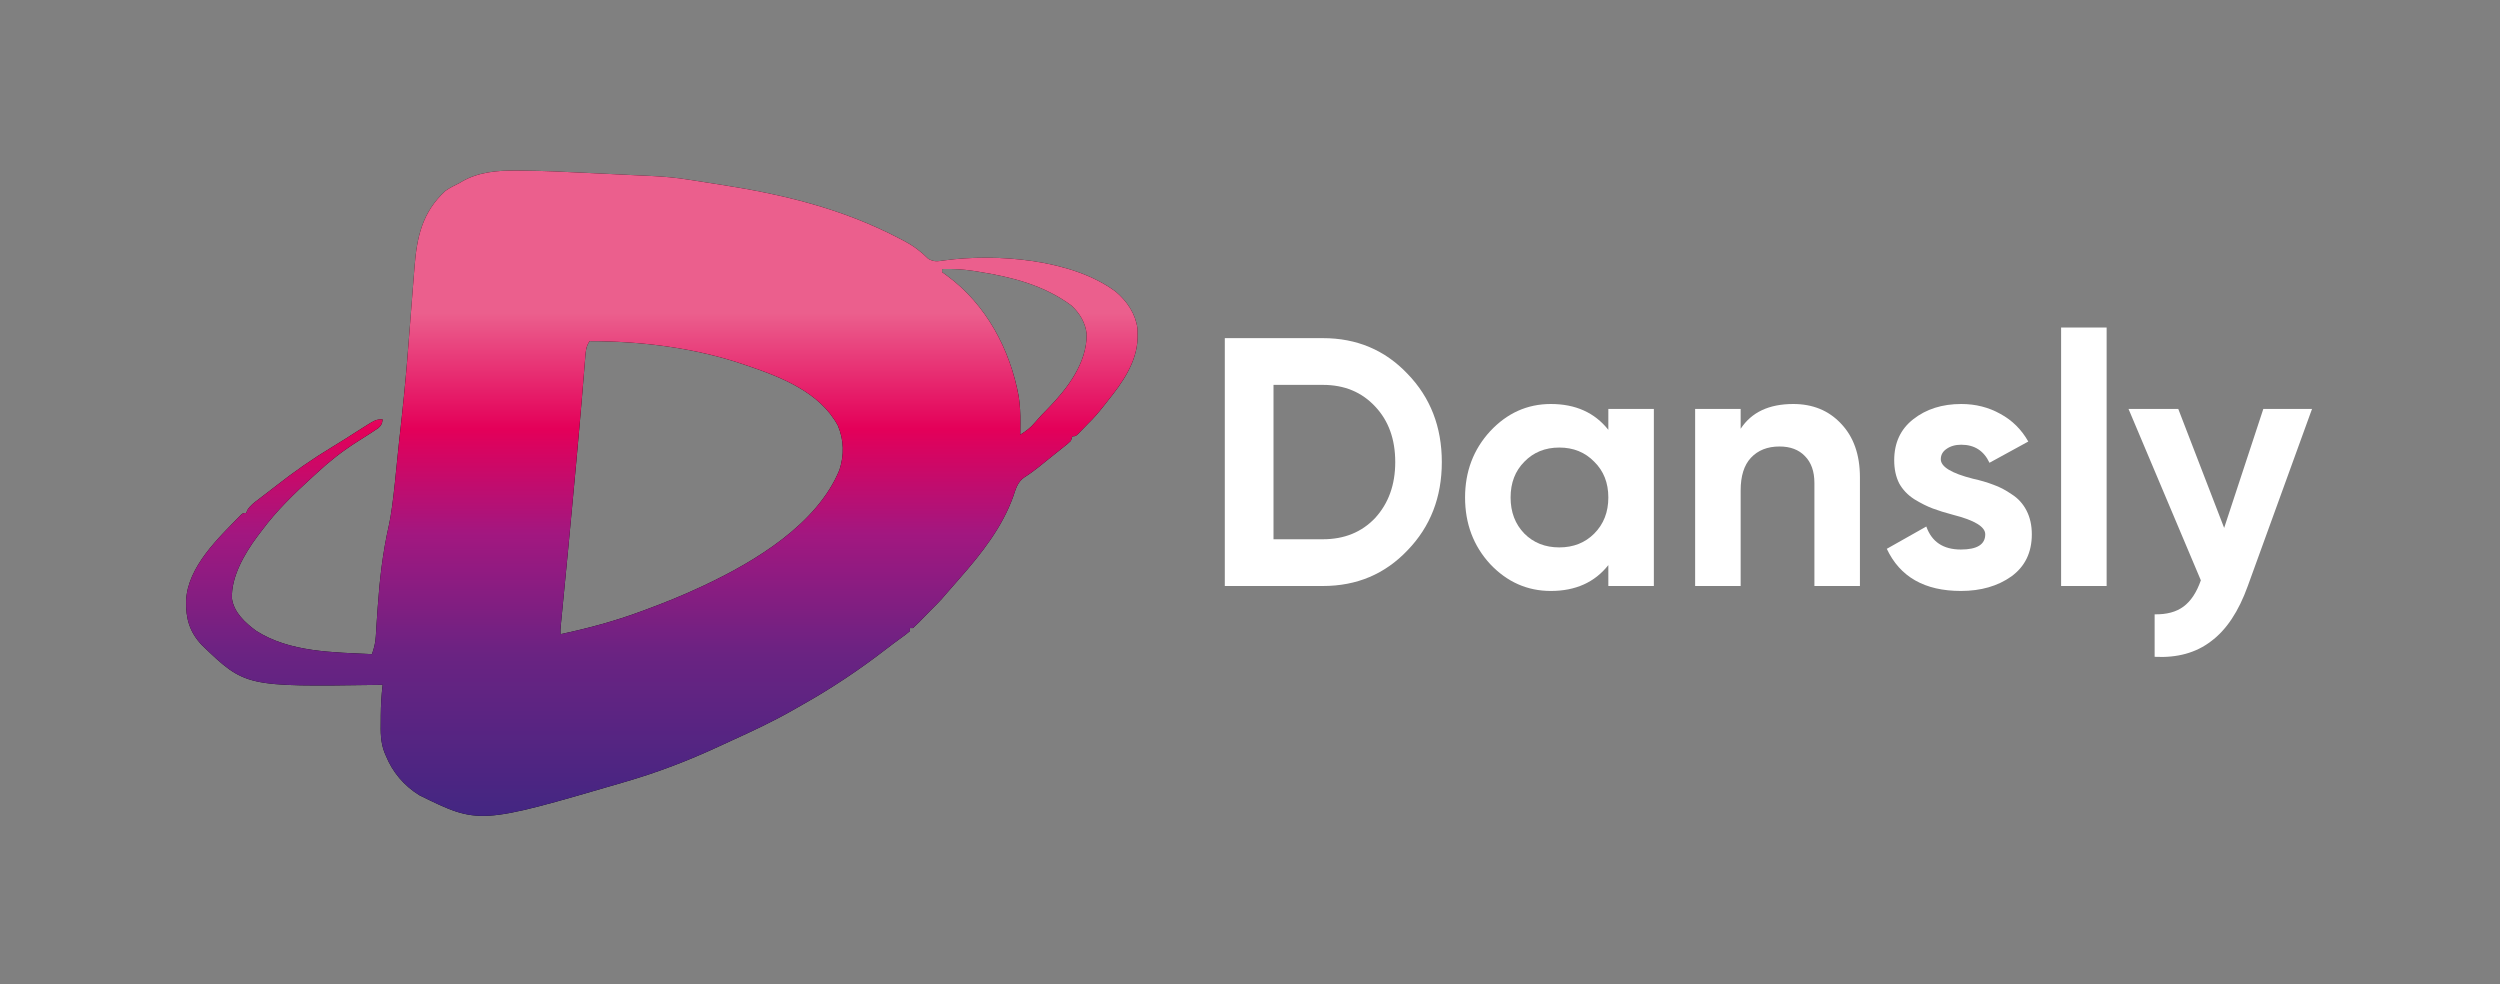 <svg width="1290" height="508" viewBox="0 0 1290 508" fill="none" xmlns="http://www.w3.org/2000/svg">
<rect x="0" y="0" width="1290" height="508" fill="#808080" stroke="none"/>
<g clip-path="url(#clip0_2620_3811)">
<path d="M266.268 88.005C267.186 88.01 268.105 88.014 269.052 88.018C280.348 88.117 291.626 88.663 302.908 89.218C305.767 89.357 308.626 89.49 311.485 89.624C316.843 89.876 322.199 90.138 327.556 90.404C330.004 90.523 332.453 90.634 334.902 90.742C341.91 91.058 348.792 91.641 355.724 92.765C357.068 92.974 357.068 92.974 358.44 93.187C360.287 93.475 362.134 93.767 363.98 94.062C366.61 94.483 369.242 94.891 371.875 95.297C404.249 100.328 434.807 107.737 463.972 122.996C464.759 123.401 465.545 123.806 466.356 124.224C471.352 126.857 474.986 129.601 479.001 133.556C482.038 135.241 483.73 134.872 487.083 134.379C514.086 130.694 553.33 133.676 575.779 150.555C581.567 155.429 585.964 161.989 586.953 169.605C586.989 170.693 587.003 171.782 586.999 172.87C586.998 173.452 586.996 174.035 586.994 174.635C586.589 186.962 579.022 197.645 571.528 206.911C570.994 207.593 570.46 208.275 569.91 208.977C567.18 212.45 564.453 215.738 561.247 218.786C560.722 219.328 560.197 219.87 559.656 220.428C559.088 221.013 558.521 221.598 557.936 222.2C557.402 222.752 556.869 223.304 556.32 223.873C554.92 225.12 554.92 225.12 553.339 225.12C553.078 225.903 552.817 226.687 552.548 227.494C550.985 228.951 550.985 228.951 548.89 230.612C548.108 231.236 547.326 231.861 546.521 232.504C546.093 232.842 545.665 233.181 545.224 233.529C543.761 234.689 542.307 235.859 540.855 237.031C540.093 237.645 540.093 237.645 539.315 238.272C538.284 239.103 537.254 239.936 536.226 240.77C533.668 242.832 531.112 244.696 528.328 246.445C524.984 248.933 524.164 252.25 522.851 256.09C517.249 271.86 506.536 285.538 495.606 297.952C495.085 298.552 494.564 299.152 494.028 299.77C493.138 300.793 492.246 301.814 491.349 302.832C490.442 303.862 489.541 304.898 488.643 305.936C488.168 306.485 487.693 307.034 487.203 307.6C486.577 308.327 486.577 308.327 485.937 309.069C484.214 310.972 482.401 312.767 480.58 314.577C479.777 315.397 478.975 316.219 478.174 317.041C477.345 317.886 476.516 318.73 475.687 319.574C475.265 320.009 474.844 320.444 474.409 320.893C473.332 321.984 472.214 323.034 471.09 324.076C470.568 324.076 470.046 324.076 469.508 324.076C469.508 324.599 469.508 325.121 469.508 325.66C468.234 326.737 466.903 327.747 465.554 328.727C464.665 329.377 463.776 330.028 462.888 330.679C462.178 331.196 462.178 331.196 461.455 331.724C460.061 332.752 458.689 333.804 457.321 334.866C443.712 345.383 429.198 355.127 414.194 363.536C412.46 364.511 410.737 365.504 409.014 366.498C398.693 372.38 387.992 377.376 377.183 382.278C374.915 383.31 372.655 384.355 370.398 385.408C355.12 392.492 339.368 398.53 323.2 403.242C322.477 403.455 321.753 403.668 321.008 403.887C247.164 425.481 247.164 425.481 216.435 410.367C208.514 405.512 202.491 398.388 199.036 389.784C198.829 389.302 198.622 388.82 198.408 388.324C196.308 382.916 196.364 377.764 196.465 372.021C196.47 371.1 196.474 370.179 196.478 369.23C196.526 363.901 196.805 358.658 197.454 353.368C196.671 353.38 195.888 353.393 195.082 353.405C126.54 354.395 126.54 354.395 104.065 332.782C97.73 325.945 95.832 319.14 96.011 309.987C96.817 292.338 112.797 277.524 124.371 265.636C125.486 264.702 125.486 264.702 127.068 264.702C127.226 264.263 127.384 263.825 127.547 263.373C129.089 260.803 131.286 259.254 133.642 257.478C134.384 256.908 134.384 256.908 135.14 256.327C136.166 255.539 137.193 254.754 138.222 253.971C139.606 252.916 140.98 251.85 142.351 250.777C151.742 243.441 161.338 236.715 171.55 230.568C176.187 227.773 180.746 224.857 185.3 221.93C193.949 216.411 193.949 216.411 197.454 216.411C197.178 218.597 196.838 219.424 195.162 220.905C194.515 221.332 193.869 221.76 193.203 222.2C192.487 222.68 191.77 223.16 191.031 223.654C188.846 225.061 186.653 226.454 184.454 227.841C176.852 232.653 170.026 237.989 163.447 244.119C162.642 244.854 161.835 245.588 161.028 246.321C151.63 254.882 142.708 263.52 135.108 273.753C134.296 274.846 133.468 275.927 132.638 277.007C126.181 285.717 119.175 297.741 119.685 308.917C120.812 316.135 126.453 321.258 132.063 325.443C149.453 336.628 171.943 336.566 191.918 337.535C193.058 334.409 193.726 331.653 193.917 328.335C193.971 327.477 194.024 326.619 194.08 325.735C194.133 324.812 194.186 323.889 194.241 322.938C194.375 320.93 194.511 318.922 194.649 316.914C194.72 315.875 194.791 314.836 194.864 313.765C195.874 299.17 197.453 285.154 200.7 270.907C202.975 260.868 204.711 238.603 205.929 227.841C210.052 191.408 210.524 179.906 213.024 148.771C213.123 147.557 213.222 146.344 213.321 145.13C213.516 142.728 213.702 140.325 213.881 137.921C215.09 122.411 217.828 109.463 229.879 98.455C232.155 96.875 234.495 95.674 236.997 94.496C237.452 94.224 237.908 93.951 238.378 93.671C246.854 88.739 256.691 87.923 266.268 88.005ZM486.116 138.829C486.116 139.352 486.116 139.874 486.116 140.412C486.948 141.016 487.78 141.621 488.637 142.243C508.821 157.022 521.204 180.287 525.659 204.536C526.35 209.064 526.551 213.419 526.499 217.995C526.495 218.608 526.492 219.221 526.488 219.853C526.479 221.345 526.465 222.836 526.45 224.328C529.387 222.471 531.805 220.733 534.012 218.044C536.134 215.523 538.355 213.202 540.685 210.87C550.74 200.583 560.874 187.348 560.725 172.416C560.147 166.581 557.137 161.615 552.869 157.662C538.671 147.095 521.893 142.874 504.701 140.165C503.852 140.029 503.004 139.894 502.129 139.754C496.754 138.954 491.548 138.665 486.116 138.829ZM304.219 176.037C302.285 178.942 302.209 181.393 301.958 184.773C301.876 185.765 301.876 185.765 301.792 186.776C301.671 188.237 301.554 189.698 301.439 191.159C301.182 194.415 300.909 197.67 300.637 200.926C300.487 202.71 300.339 204.495 300.191 206.28C299.314 216.854 298.36 227.422 297.398 237.99C297.25 239.618 297.102 241.247 296.954 242.876C295.735 256.317 294.482 269.754 293.194 283.189C293.13 283.857 293.066 284.524 293 285.213C292.371 291.771 291.739 298.33 291.103 304.888C290.869 307.301 290.635 309.715 290.402 312.128C290.241 313.793 290.079 315.458 289.916 317.122C289.82 318.112 289.725 319.102 289.626 320.123C289.542 320.986 289.458 321.85 289.371 322.74C289.16 324.907 289.16 324.907 289.193 327.243C303.512 324.21 317.384 320.471 331.109 315.368C331.76 315.128 332.412 314.888 333.083 314.641C342.877 311.026 352.498 307.134 361.952 302.702C362.484 302.453 363.017 302.205 363.566 301.948C389.652 289.653 421.69 270.401 433.129 242.536C435.656 234.856 435.504 227.035 432.338 219.578C423.082 202.451 403.169 194.588 385.677 188.703C384.878 188.428 384.878 188.428 384.063 188.147C358.739 179.473 330.952 176.037 304.219 176.037Z" fill="#050606"/>
<path d="M266.268 88.005C267.186 88.01 268.105 88.014 269.052 88.018C280.348 88.117 291.626 88.663 302.908 89.218C305.767 89.357 308.626 89.49 311.485 89.624C316.843 89.876 322.199 90.138 327.556 90.404C330.004 90.523 332.453 90.634 334.902 90.742C341.91 91.058 348.792 91.641 355.724 92.765C357.068 92.974 357.068 92.974 358.44 93.187C360.287 93.475 362.134 93.767 363.98 94.062C366.61 94.483 369.242 94.891 371.875 95.297C404.249 100.328 434.807 107.737 463.972 122.996C464.759 123.401 465.545 123.806 466.356 124.224C471.352 126.857 474.986 129.601 479.001 133.556C482.038 135.241 483.73 134.872 487.083 134.379C514.086 130.694 553.33 133.676 575.779 150.555C581.567 155.429 585.964 161.989 586.953 169.605C586.989 170.693 587.003 171.782 586.999 172.87C586.998 173.452 586.996 174.035 586.994 174.635C586.589 186.962 579.022 197.645 571.528 206.911C570.994 207.593 570.46 208.275 569.91 208.977C567.18 212.45 564.453 215.738 561.247 218.786C560.722 219.328 560.197 219.87 559.656 220.428C559.088 221.013 558.521 221.598 557.936 222.2C557.402 222.752 556.869 223.304 556.32 223.873C554.92 225.12 554.92 225.12 553.339 225.12C553.078 225.903 552.817 226.687 552.548 227.494C550.985 228.951 550.985 228.951 548.89 230.612C548.108 231.236 547.326 231.861 546.521 232.504C546.093 232.842 545.665 233.181 545.224 233.529C543.761 234.689 542.307 235.859 540.855 237.031C540.093 237.645 540.093 237.645 539.315 238.272C538.284 239.103 537.254 239.936 536.226 240.77C533.668 242.832 531.112 244.696 528.328 246.445C524.984 248.933 524.164 252.25 522.851 256.09C517.249 271.86 506.536 285.538 495.606 297.952C495.085 298.552 494.564 299.152 494.028 299.77C493.138 300.793 492.246 301.814 491.349 302.832C490.442 303.862 489.541 304.898 488.643 305.936C488.168 306.485 487.693 307.034 487.203 307.6C486.577 308.327 486.577 308.327 485.937 309.069C484.214 310.972 482.401 312.767 480.58 314.577C479.777 315.397 478.975 316.219 478.174 317.041C477.345 317.886 476.516 318.73 475.687 319.574C475.265 320.009 474.844 320.444 474.409 320.893C473.332 321.984 472.214 323.034 471.09 324.076C470.568 324.076 470.046 324.076 469.508 324.076C469.508 324.599 469.508 325.121 469.508 325.66C468.234 326.737 466.903 327.747 465.554 328.727C464.665 329.377 463.776 330.028 462.888 330.679C462.178 331.196 462.178 331.196 461.455 331.724C460.061 332.752 458.689 333.804 457.321 334.866C443.712 345.383 429.198 355.127 414.194 363.536C412.46 364.511 410.737 365.504 409.014 366.498C398.693 372.38 387.992 377.376 377.183 382.278C374.915 383.31 372.655 384.355 370.398 385.408C355.12 392.492 339.368 398.53 323.2 403.242C322.477 403.455 321.753 403.668 321.008 403.887C247.164 425.481 247.164 425.481 216.435 410.367C208.514 405.512 202.491 398.388 199.036 389.784C198.829 389.302 198.622 388.82 198.408 388.324C196.308 382.916 196.364 377.764 196.465 372.021C196.47 371.1 196.474 370.179 196.478 369.23C196.526 363.901 196.805 358.658 197.454 353.368C196.671 353.38 195.888 353.393 195.082 353.405C126.54 354.395 126.54 354.395 104.065 332.782C97.73 325.945 95.832 319.14 96.011 309.987C96.817 292.338 112.797 277.524 124.371 265.636C125.486 264.702 125.486 264.702 127.068 264.702C127.226 264.263 127.384 263.825 127.547 263.373C129.089 260.803 131.286 259.254 133.642 257.478C134.384 256.908 134.384 256.908 135.14 256.327C136.166 255.539 137.193 254.754 138.222 253.971C139.606 252.916 140.98 251.85 142.351 250.777C151.742 243.441 161.338 236.715 171.55 230.568C176.187 227.773 180.746 224.857 185.3 221.93C193.949 216.411 193.949 216.411 197.454 216.411C197.178 218.597 196.838 219.424 195.162 220.905C194.515 221.332 193.869 221.76 193.203 222.2C192.487 222.68 191.77 223.16 191.031 223.654C188.846 225.061 186.653 226.454 184.454 227.841C176.852 232.653 170.026 237.989 163.447 244.119C162.642 244.854 161.835 245.588 161.028 246.321C151.63 254.882 142.708 263.52 135.108 273.753C134.296 274.846 133.468 275.927 132.638 277.007C126.181 285.717 119.175 297.741 119.685 308.917C120.812 316.135 126.453 321.258 132.063 325.443C149.453 336.628 171.943 336.566 191.918 337.535C193.058 334.409 193.726 331.653 193.917 328.335C193.971 327.477 194.024 326.619 194.08 325.735C194.133 324.812 194.186 323.889 194.241 322.938C194.375 320.93 194.511 318.922 194.649 316.914C194.72 315.875 194.791 314.836 194.864 313.765C195.874 299.17 197.453 285.154 200.7 270.907C202.975 260.868 204.711 238.603 205.929 227.841C210.052 191.408 210.524 179.906 213.024 148.771C213.123 147.557 213.222 146.344 213.321 145.13C213.516 142.728 213.702 140.325 213.881 137.921C215.09 122.411 217.828 109.463 229.879 98.455C232.155 96.875 234.495 95.674 236.997 94.496C237.452 94.224 237.908 93.951 238.378 93.671C246.854 88.739 256.691 87.923 266.268 88.005ZM486.116 138.829C486.116 139.352 486.116 139.874 486.116 140.412C486.948 141.016 487.78 141.621 488.637 142.243C508.821 157.022 521.204 180.287 525.659 204.536C526.35 209.064 526.551 213.419 526.499 217.995C526.495 218.608 526.492 219.221 526.488 219.853C526.479 221.345 526.465 222.836 526.45 224.328C529.387 222.471 531.805 220.733 534.012 218.044C536.134 215.523 538.355 213.202 540.685 210.87C550.74 200.583 560.874 187.348 560.725 172.416C560.147 166.581 557.137 161.615 552.869 157.662C538.671 147.095 521.893 142.874 504.701 140.165C503.852 140.029 503.004 139.894 502.129 139.754C496.754 138.954 491.548 138.665 486.116 138.829ZM304.219 176.037C302.285 178.942 302.209 181.393 301.958 184.773C301.876 185.765 301.876 185.765 301.792 186.776C301.671 188.237 301.554 189.698 301.439 191.159C301.182 194.415 300.909 197.67 300.637 200.926C300.487 202.71 300.339 204.495 300.191 206.28C299.314 216.854 298.36 227.422 297.398 237.99C297.25 239.618 297.102 241.247 296.954 242.876C295.735 256.317 294.482 269.754 293.194 283.189C293.13 283.857 293.066 284.524 293 285.213C292.371 291.771 291.739 298.33 291.103 304.888C290.869 307.301 290.635 309.715 290.402 312.128C290.241 313.793 290.079 315.458 289.916 317.122C289.82 318.112 289.725 319.102 289.626 320.123C289.542 320.986 289.458 321.85 289.371 322.74C289.16 324.907 289.16 324.907 289.193 327.243C303.512 324.21 317.384 320.471 331.109 315.368C331.76 315.128 332.412 314.888 333.083 314.641C342.877 311.026 352.498 307.134 361.952 302.702C362.484 302.453 363.017 302.205 363.566 301.948C389.652 289.653 421.69 270.401 433.129 242.536C435.656 234.856 435.504 227.035 432.338 219.578C423.082 202.451 403.169 194.588 385.677 188.703C384.878 188.428 384.878 188.428 384.063 188.147C358.739 179.473 330.952 176.037 304.219 176.037Z" fill="url(#paint0_linear_2620_3811)"/>
<path d="M632 174.481H682.619C700.098 174.481 714.665 180.632 726.318 192.934C738.093 205.115 743.98 220.279 743.98 238.428C743.98 256.576 738.093 271.741 726.318 283.921C714.665 296.223 700.098 302.374 682.619 302.374H632V174.481ZM657.127 278.257H682.619C693.665 278.257 702.647 274.603 709.567 267.295C716.486 259.743 719.945 250.121 719.945 238.428C719.945 226.613 716.486 217.051 709.567 209.743C702.647 202.313 693.665 198.598 682.619 198.598H657.127V278.257Z" fill="white"/>
<path d="M829.902 221.802V211.022H853.391V302.374H829.902V291.595C822.862 300.487 812.969 304.932 800.223 304.932C788.084 304.932 777.645 300.304 768.905 291.047C760.286 281.668 755.977 270.218 755.977 256.698C755.977 243.3 760.286 231.911 768.905 222.532C777.645 213.154 788.084 208.464 800.223 208.464C812.969 208.464 822.862 212.91 829.902 221.802ZM786.567 275.334C791.301 280.084 797.31 282.46 804.593 282.46C811.876 282.46 817.885 280.084 822.619 275.334C827.474 270.462 829.902 264.25 829.902 256.698C829.902 249.146 827.474 242.995 822.619 238.245C817.885 233.373 811.876 230.937 804.593 230.937C797.31 230.937 791.301 233.373 786.567 238.245C781.833 242.995 779.466 249.146 779.466 256.698C779.466 264.25 781.833 270.462 786.567 275.334Z" fill="white"/>
<path d="M925.308 208.464C935.383 208.464 943.577 211.814 949.889 218.513C956.444 225.334 959.722 234.591 959.722 246.284V302.374H936.233V249.207C936.233 243.239 934.594 238.611 931.317 235.322C928.161 232.033 923.791 230.389 918.207 230.389C912.016 230.389 907.1 232.338 903.459 236.235C899.938 240.011 898.178 245.614 898.178 253.044V302.374H874.69V211.022H898.178V221.254C903.762 212.727 912.805 208.464 925.308 208.464Z" fill="white"/>
<path d="M1001.45 236.966C1001.45 240.864 1006.97 244.213 1018.01 247.015C1021.9 247.868 1025.42 248.903 1028.58 250.121C1031.73 251.217 1034.89 252.861 1038.04 255.054C1041.32 257.125 1043.87 259.926 1045.69 263.458C1047.51 266.991 1048.42 271.071 1048.42 275.7C1048.42 285.078 1044.9 292.326 1037.86 297.441C1030.82 302.435 1022.14 304.932 1011.82 304.932C993.13 304.932 980.384 297.685 973.587 283.19L993.98 271.68C996.772 279.597 1002.72 283.556 1011.82 283.556C1020.2 283.556 1024.39 280.937 1024.39 275.7C1024.39 271.802 1018.86 268.452 1007.82 265.651C1003.69 264.555 1000.17 263.458 997.257 262.362C994.344 261.266 991.188 259.682 987.789 257.612C984.39 255.419 981.78 252.679 979.96 249.39C978.26 245.98 977.41 242.021 977.41 237.514C977.41 228.501 980.688 221.436 987.243 216.321C993.919 211.083 1002.17 208.464 1012.01 208.464C1019.41 208.464 1026.15 210.169 1032.22 213.58C1038.29 216.869 1043.08 221.619 1046.6 227.831L1026.57 238.793C1023.66 232.581 1018.8 229.475 1012.01 229.475C1008.97 229.475 1006.42 230.206 1004.36 231.668C1002.42 233.008 1001.45 234.774 1001.45 236.966Z" fill="white"/>
<path d="M1087.02 302.374H1063.53V169H1087.02V302.374Z" fill="white"/>
<path d="M1147.66 272.411L1167.87 211.022H1193L1159.86 302.374C1155.13 315.529 1148.82 325.03 1140.92 330.876C1133.16 336.845 1123.45 339.524 1111.79 338.915V316.991C1117.98 317.113 1122.96 315.773 1126.72 312.971C1130.49 310.17 1133.46 305.663 1135.64 299.451L1098.32 211.022H1123.99L1147.66 272.411Z" fill="white"/>
</g>
<defs>
<linearGradient id="paint0_linear_2620_3811" x1="342.106" y1="421" x2="342.106" y2="161.55" gradientUnits="userSpaceOnUse">
<stop stop-color="#432682"/>
<stop offset="0.32" stop-color="#6A2382"/>
<stop offset="0.56" stop-color="#A21780"/>
<stop offset="0.77" stop-color="#E40059"/>
<stop offset="1" stop-color="#EB5F8D"/>
</linearGradient>
<clipPath id="clip0_2620_3811">
<rect width="1290" height="508" fill="white"/>
</clipPath>
</defs>
</svg>
